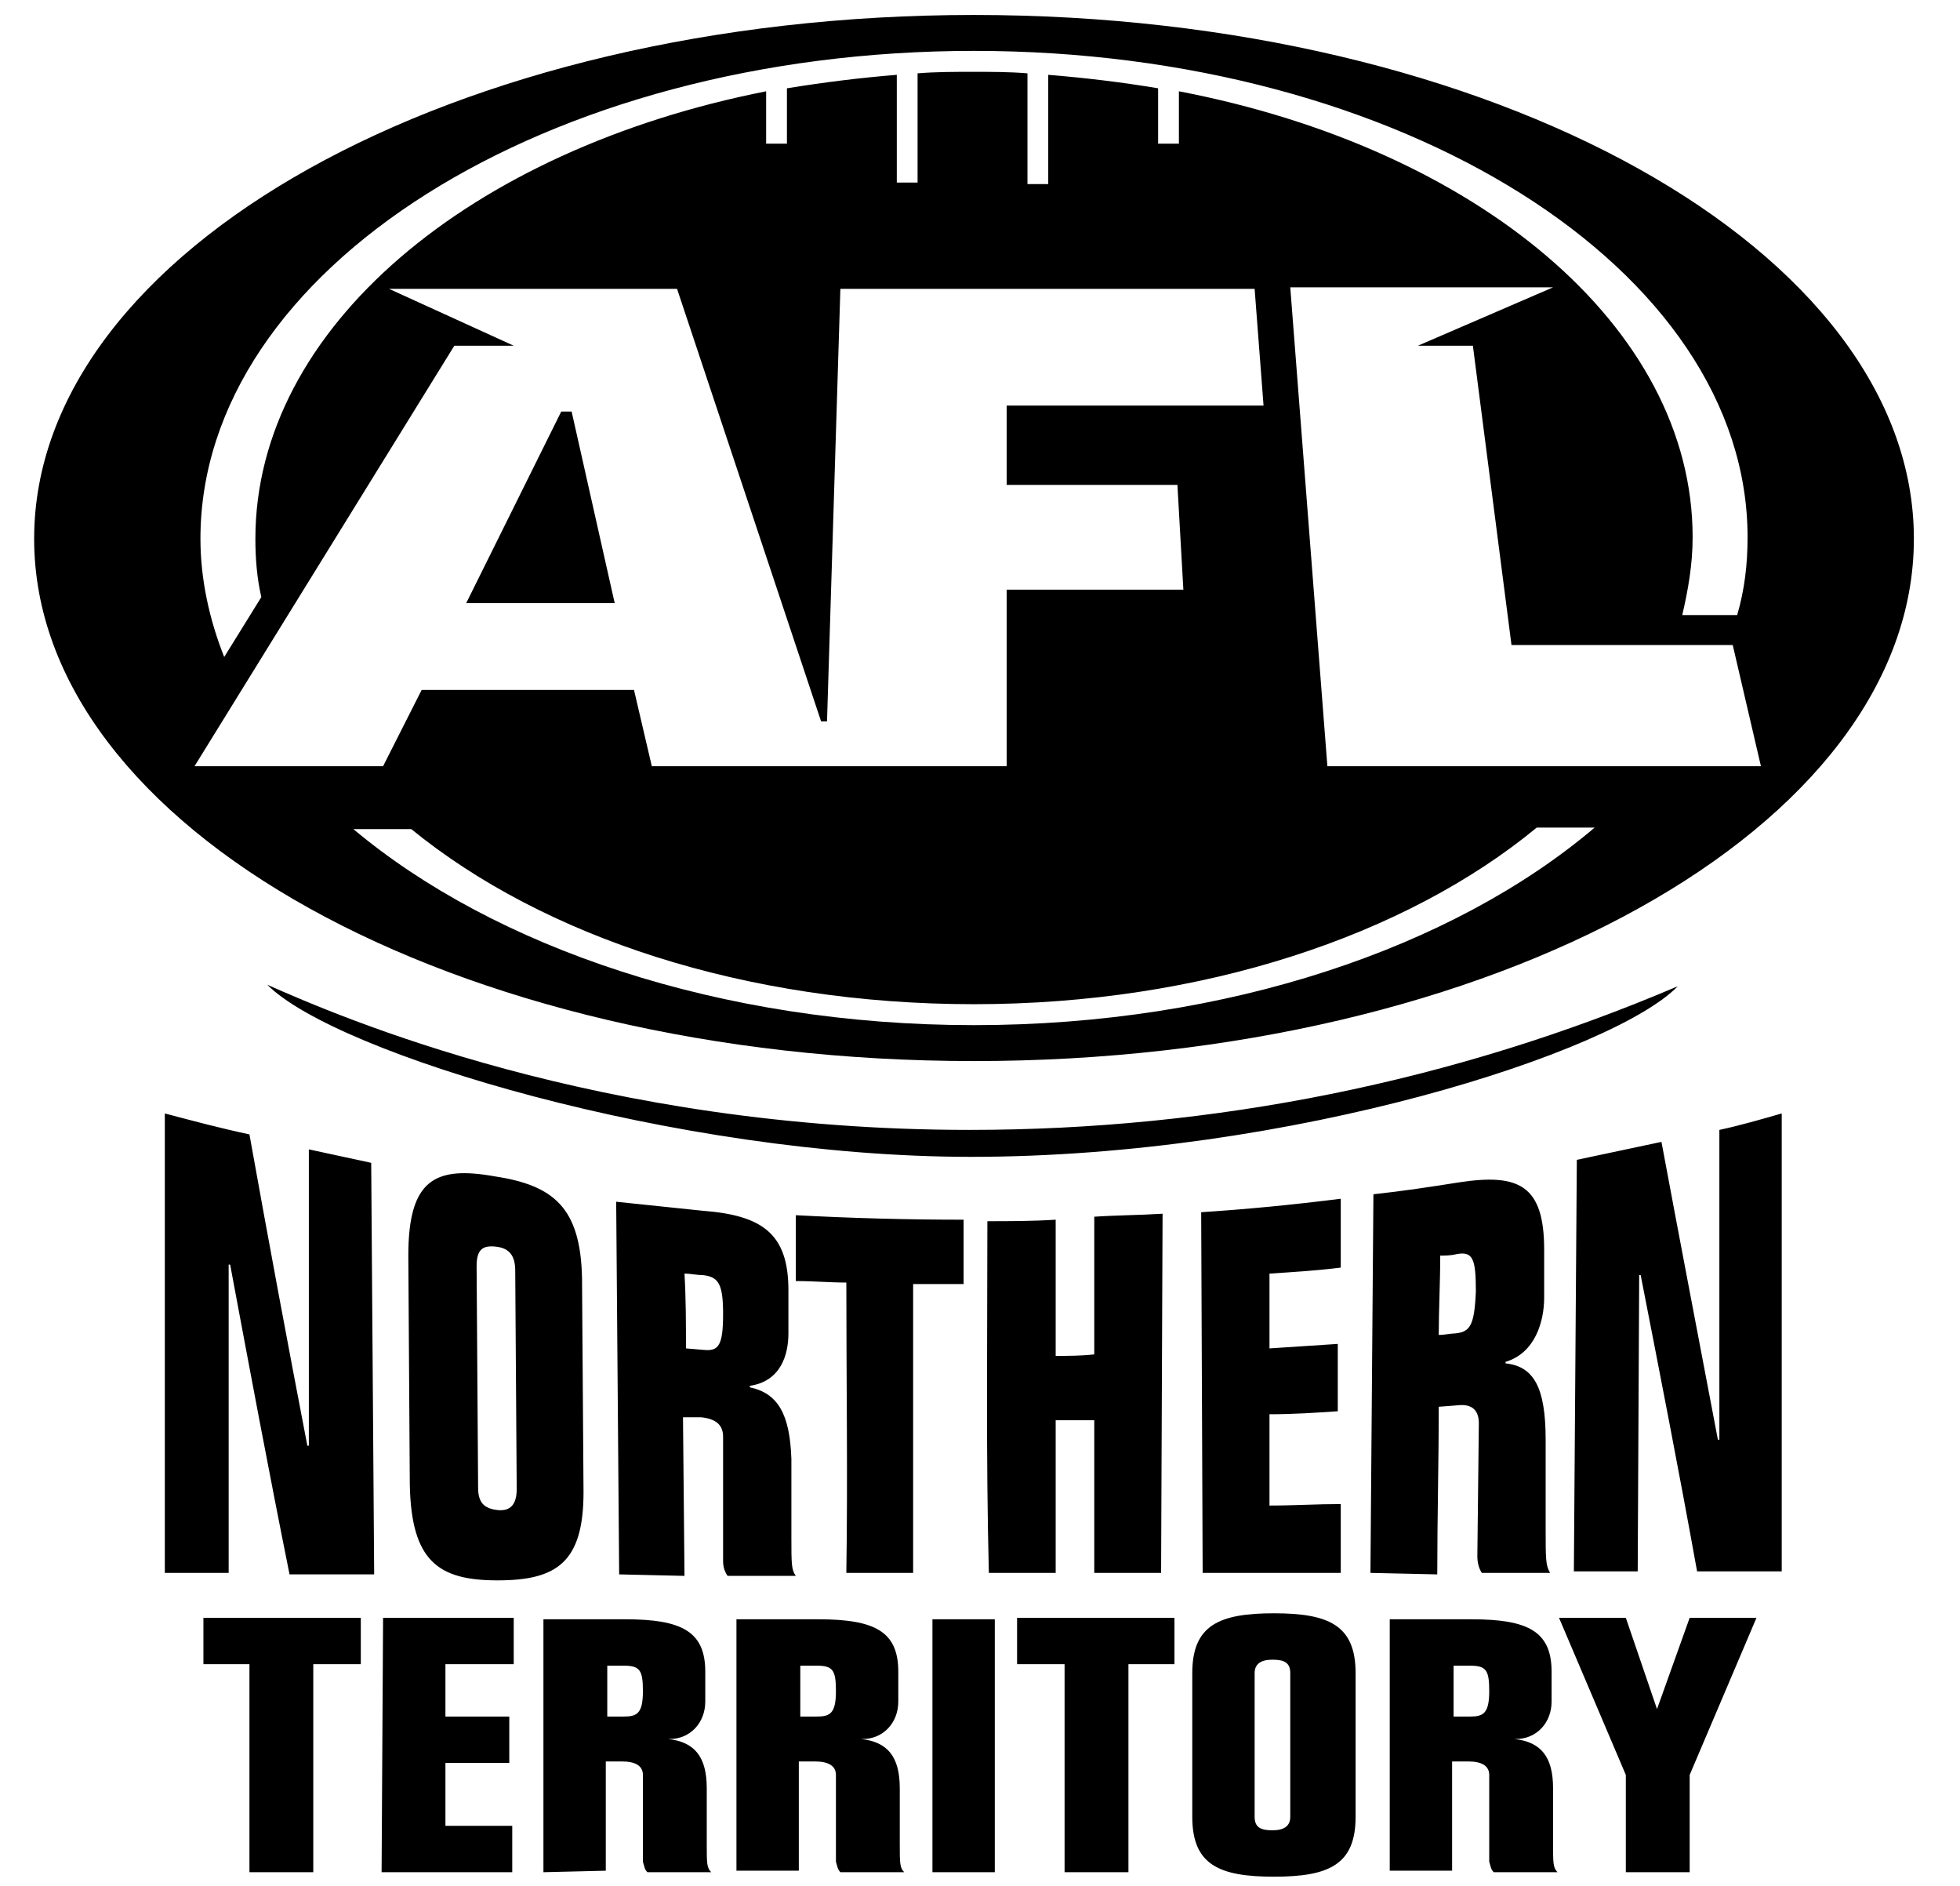 <svg width="131" height="126" viewBox="0 0 131 126" fill="none" xmlns="http://www.w3.org/2000/svg">
<g clip-path="url(#clip0_6_4219)">
<path d="M110.253 54.7H109.955V55.4H110.253C110.65 55.4 110.749 55.3 110.749 55C110.848 54.8 110.65 54.7 110.253 54.7Z" fill="black"/>
<path d="M64.802 75.5C81.077 75.5 97.153 72.3 112.138 65.9C107.871 70.3 86.337 77.3 64.901 77.3C45.252 77.3 22.428 70.4 17.863 65.8C22.626 67.9 39.993 75.5 64.802 75.5ZM20.642 76.8C22.031 77.1 23.42 77.4 24.81 77.7L25.008 105.2H19.352C17.962 98.3 16.672 91.4 15.382 84.5H15.283V105.1H11.016V74.4C12.901 74.9 14.787 75.4 16.672 75.8C17.962 83 19.252 89.9 20.542 96.6H20.642V76.8ZM27.291 83.9C27.291 78.8 29.077 77.9 33.046 78.6C37.016 79.2 38.802 80.7 38.901 85.4L39.001 99.7C39.001 104.4 37.214 105.6 33.245 105.6C29.275 105.6 27.489 104.3 27.39 99.2L27.291 83.9ZM31.955 99.4C31.955 100.4 32.352 100.8 33.245 100.9C34.138 101 34.535 100.5 34.535 99.5L34.436 84.9C34.436 83.9 34.039 83.4 33.145 83.3C32.252 83.2 31.855 83.5 31.855 84.6L31.955 99.4ZM41.382 105.2L41.184 80.3C43.069 80.5 45.054 80.7 46.94 80.9C50.909 81.2 52.695 82.4 52.695 86.2V89.1C52.695 90.5 52.199 92.3 50.115 92.6V92.7C52.001 93.1 52.794 94.5 52.894 97.5V102.7C52.894 104.5 52.894 104.9 53.191 105.3H48.627C48.428 105 48.329 104.7 48.329 104.3V96C48.329 95.2 47.833 94.8 46.84 94.7H45.649L45.749 105.3L41.382 105.2ZM45.848 90.1L47.039 90.2C48.031 90.3 48.329 89.9 48.329 87.8C48.329 85.8 48.031 85.3 46.94 85.2C46.542 85.2 46.146 85.1 45.749 85.1C45.848 86.8 45.848 88.5 45.848 90.1ZM56.566 85.7C55.474 85.7 54.382 85.6 53.191 85.6V81.2C56.962 81.4 60.634 81.5 64.405 81.5V85.8C63.314 85.8 62.222 85.8 61.031 85.8V105.1H56.566C56.665 98.7 56.566 92.2 56.566 85.7ZM65.993 81.6C67.482 81.6 68.97 81.6 70.558 81.5V90.6C71.451 90.6 72.245 90.6 73.138 90.5V81.3C74.627 81.2 76.115 81.2 77.703 81.1L77.604 105.1H73.138V94.9C72.245 94.9 71.451 94.9 70.558 94.9V105.1H66.092C65.894 97.3 65.993 89.4 65.993 81.6ZM80.283 81C83.36 80.8 86.436 80.5 89.612 80.1V84.7C88.024 84.9 86.436 85 84.848 85.1V90.1C86.337 90 87.825 89.9 89.413 89.8V94.3C87.924 94.4 86.436 94.5 84.848 94.5V100.6C86.436 100.6 88.024 100.5 89.612 100.5V105.1C86.535 105.1 83.459 105.1 80.382 105.1L80.283 81ZM91.596 105.1L91.795 79.8C93.68 79.6 95.665 79.3 97.55 79C101.52 78.4 103.207 79.2 103.207 83.5V86.7C103.207 88.3 102.612 90.4 100.627 91V91.1C102.512 91.3 103.306 92.7 103.306 96.2V102.1C103.306 104.2 103.306 104.6 103.604 105.1H99.039C98.841 104.8 98.741 104.4 98.741 104L98.841 95.1C98.841 94.2 98.344 93.8 97.451 93.9L96.161 94C96.161 97.7 96.062 101.4 96.062 105.2L91.596 105.1ZM96.161 89.2C96.558 89.2 96.955 89.1 97.253 89.1C98.245 89 98.543 88.6 98.642 86.3C98.642 84.1 98.444 83.6 97.352 83.8C96.955 83.9 96.558 83.9 96.26 83.9C96.26 85.7 96.161 87.5 96.161 89.2ZM114.917 75.5C116.306 75.2 117.696 74.8 119.085 74.4V105C117.199 105 115.314 105 113.428 105C112.238 98.4 110.948 91.8 109.657 85.2H109.558L109.459 105H105.192L105.39 77.5C107.276 77.1 109.161 76.7 111.047 76.3C112.238 82.7 113.528 89.4 114.818 96.2H114.917V75.5ZM16.771 111.2H13.596V108.1H24.115V111.2H20.939V125.1H16.672V111.2H16.771ZM25.604 108.1H34.336V111.2H29.771V114.7H34.039V117.8H29.771V122H34.237V125.1H25.504L25.604 108.1ZM36.321 125.1V108.2H41.779C45.55 108.2 47.138 109 47.138 111.7V113.7C47.138 115.1 46.146 116.2 44.756 116.2C44.756 116.2 44.756 116.2 44.657 116.2C46.443 116.4 47.237 117.4 47.237 119.5V123.2C47.237 124.5 47.237 124.8 47.535 125.1H43.268C43.069 124.9 43.069 124.7 42.97 124.4V118.6C42.97 118 42.474 117.7 41.581 117.7H40.489V125L36.321 125.1ZM40.588 114.7H41.68C42.573 114.7 42.97 114.5 42.97 113C42.97 111.6 42.772 111.3 41.68 111.3H40.588C40.588 111.2 40.588 114.7 40.588 114.7ZM49.222 125.1V108.2H54.68C58.451 108.2 60.039 109 60.039 111.7V113.7C60.039 115.1 59.046 116.2 57.657 116.2C57.657 116.2 57.657 116.2 57.558 116.2C59.344 116.4 60.138 117.4 60.138 119.5V123.2C60.138 124.5 60.138 124.8 60.436 125.1H56.169C55.97 124.9 55.97 124.7 55.871 124.4V118.6C55.871 118 55.375 117.7 54.481 117.7H53.39V125H49.222C49.222 125.1 49.222 125.1 49.222 125.1ZM53.489 114.7H54.581C55.474 114.7 55.871 114.5 55.871 113C55.871 111.6 55.672 111.3 54.581 111.3H53.489C53.489 111.2 53.489 114.7 53.489 114.7ZM62.321 125.1V108.2H66.489V125.1H62.321ZM71.153 111.2H67.978V108.1H78.497V111.2H75.421V125.1H71.153V111.2ZM79.688 111.8C79.688 108.6 81.474 107.8 85.146 107.8C88.818 107.8 90.604 108.6 90.604 111.8V121.4C90.604 124.6 88.818 125.4 85.146 125.4C81.474 125.4 79.688 124.6 79.688 121.4V111.8ZM83.856 121.4C83.856 122.1 84.253 122.3 85.047 122.3C85.841 122.3 86.237 122 86.237 121.4V111.8C86.237 111.1 85.841 110.9 85.047 110.9C84.253 110.9 83.856 111.2 83.856 111.8V121.4ZM92.886 125.1V108.2H98.344C102.115 108.2 103.703 109 103.703 111.7V113.7C103.703 115.1 102.711 116.2 101.321 116.2C101.321 116.2 101.321 116.2 101.222 116.2C103.009 116.4 103.802 117.4 103.802 119.5V123.2C103.802 124.5 103.802 124.8 104.1 125.1H99.833C99.635 124.9 99.635 124.7 99.535 124.4V118.6C99.535 118 99.039 117.7 98.146 117.7H97.054V125H92.886V125.1ZM97.153 114.7H98.245C99.138 114.7 99.535 114.5 99.535 113C99.535 111.6 99.337 111.3 98.245 111.3H97.153V114.7ZM110.749 114.2L112.932 108.1H117.398L112.932 118.6V125.1H108.665V118.6L104.199 108.1H108.665L110.749 114.2Z" fill="black"/>
<path d="M65.099 1C30.366 1 2.282 16.7 2.282 36C2.282 55.3 30.366 70.9 65.099 70.9C99.832 70.9 127.917 55.3 127.917 36C127.917 16.7 99.733 1 65.099 1ZM65.099 3.4C93.68 3.4 116.802 18 116.802 35.9C116.802 37.7 116.604 39.4 116.107 41.1H112.436C112.832 39.4 113.13 37.7 113.13 35.9C113.13 21.8 98.642 9.9 78.794 6.1V9.6H77.405V5.9C75.023 5.5 72.542 5.2 70.061 5V12.3H68.672V4.9C67.481 4.8 66.29 4.8 65 4.8C63.809 4.8 62.519 4.8 61.328 4.9V12.2H59.939V5C57.458 5.2 55.076 5.5 52.596 5.9V9.6H51.206V6.1C31.458 10 17.069 21.9 17.069 36C17.069 37.3 17.168 38.6 17.465 39.9L14.985 43.9C13.992 41.4 13.397 38.7 13.397 36C13.397 18 36.519 3.4 65.099 3.4ZM30.366 23.1H34.336L26 19.3H45.252L54.878 48.2H55.275L56.168 19.3H83.855L84.451 27.1H67.283V32.4H78.695L79.092 39.4H67.283V51.2H43.565L42.374 46.1H28.183L25.603 51.2H13L30.366 23.1ZM65.099 68.5C48.13 68.5 33.046 63.3 23.618 55.4H27.488C36.321 62.6 49.817 67.1 65.099 67.1C80.382 67.1 93.977 62.5 102.71 55.3H106.581C97.153 63.3 82.069 68.5 65.099 68.5ZM88.718 51.2L86.237 19.2H103.802L94.771 23.1H98.443L101.023 43.1H115.81L117.695 51.2H88.718Z" fill="black"/>
<path d="M38.206 27.5H37.511L31.16 40.3H41.084L38.206 27.5Z" fill="black"/>
</g>
<defs>
<clipPath id="clip0_6_4219">
<rect width="130.1" height="125.4" fill="white"/>
</clipPath>
</defs>
</svg>
